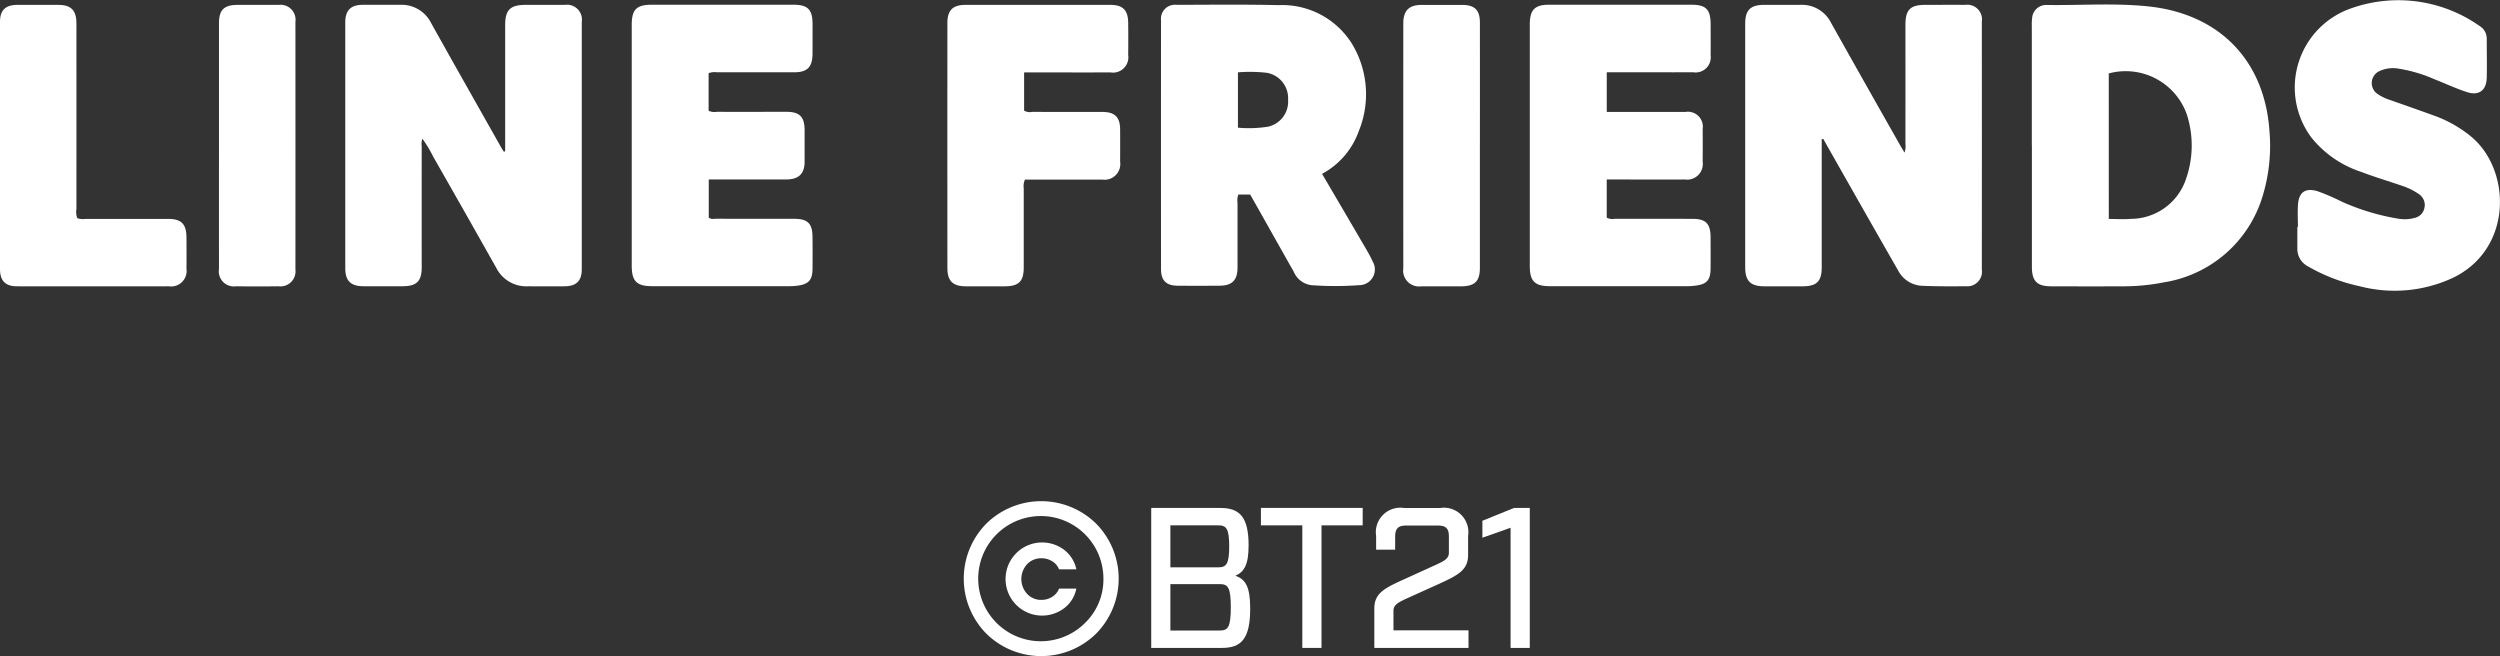 <svg xmlns="http://www.w3.org/2000/svg" xmlns:xlink="http://www.w3.org/1999/xlink" width="200.588" height="52.641" viewBox="0 0 200.588 52.641">
  <rect x="0" y="0" width="200.588" height="52.641" fill="#333333" stroke="none"/>
  <defs>
    <clipPath id="clip-path">
      <rect id="Rectángulo_175" data-name="Rectángulo 175" width="200.588" height="52.641" transform="translate(0 0)" fill="#fff"/>
    </clipPath>
  </defs>
  <g id="Grupo_419" data-name="Grupo 419" transform="translate(-342.271 -31.88)">
    <g id="Grupo_418" data-name="Grupo 418" transform="translate(342.271 31.881)" clip-path="url(#clip-path)">
      <path id="Trazado_2551" data-name="Trazado 2551" d="M53.034,12.32V9.387q0-3.59,0-7.18c0-1.246.4-1.641,1.664-1.641,1.04,0,2.079,0,3.119,0A1.2,1.2,0,0,1,59.18,1.943q0,9.917,0,19.834c0,.933-.426,1.357-1.376,1.369-.981.012-1.962,0-2.943,0a2.7,2.7,0,0,1-2.544-1.485q-2.507-4.453-5.043-8.889a10.268,10.268,0,0,0-.88-1.467,1.254,1.254,0,0,0-.056.6q-.005,4.855,0,9.711c0,1.119-.4,1.521-1.525,1.525-1.059,0-2.119.009-3.178,0-1-.01-1.43-.445-1.43-1.446q0-9.859,0-19.716c0-.971.436-1.412,1.392-1.417,1-.006,2,0,3,0a2.638,2.638,0,0,1,2.493,1.458C48.951,5.355,50.835,8.676,52.712,12c.066.117.141.229.211.343l.111-.023" transform="translate(-12.502 -0.176)" fill="#fff"/>
      <path id="Trazado_2552" data-name="Trazado 2552" d="M209.37,11.345v.572q0,4.856,0,9.713c0,1.119-.4,1.513-1.53,1.517q-1.531.006-3.061,0c-1.115,0-1.547-.426-1.547-1.519q0-9.773,0-19.545c0-1.107.42-1.517,1.539-1.519.962,0,1.924,0,2.885,0a2.606,2.606,0,0,1,2.454,1.425q2.774,4.944,5.573,9.874c.093.164.194.324.331.554a1.547,1.547,0,0,0,.074-.695q.005-4.769,0-9.537c0-1.237.384-1.62,1.615-1.621,1.06,0,2.119-.006,3.179,0a1.18,1.18,0,0,1,1.336,1.341q.006,9.948,0,19.9a1.173,1.173,0,0,1-1.29,1.334c-1.153.015-2.307.014-3.459-.032a2.285,2.285,0,0,1-1.962-1.222q-1.9-3.311-3.783-6.634-1.117-1.964-2.23-3.931l-.125.021" transform="translate(-63.205 -0.175)" fill="#fff"/>
      <path id="Trazado_2553" data-name="Trazado 2553" d="M236.609,11.806q0-4.765,0-9.53a4.683,4.683,0,0,1,.023-.646,1.13,1.13,0,0,1,1.19-1.069C240.548.6,243.279.387,246,.679c5.7.613,9.277,4.366,9.673,9.952a13.831,13.831,0,0,1-.535,5.231,9.868,9.868,0,0,1-7.93,6.952,16.709,16.709,0,0,1-3.39.319c-1.882.01-3.765.006-5.647,0-1.146,0-1.555-.411-1.556-1.563q0-4.882,0-9.766m6.17,5.925c.639,0,1.21.041,1.773-.008A4.68,4.68,0,0,0,249,14.461a8.1,8.1,0,0,0,.037-5.145,5.2,5.2,0,0,0-6.254-3.263Z" transform="translate(-73.586 -0.162)" fill="#fff"/>
      <path id="Trazado_2554" data-name="Trazado 2554" d="M148.12,14.112c1.066,1.82,2.1,3.574,3.122,5.332.325.558.67,1.109.936,1.695a1.26,1.26,0,0,1-1.087,1.909,26.208,26.208,0,0,1-3.822,0,1.781,1.781,0,0,1-1.427-1.095c-.764-1.345-1.521-2.694-2.281-4.042-.4-.714-.807-1.428-1.205-2.135h-.948a1.275,1.275,0,0,0-.068.657c0,1.726,0,3.453,0,5.178,0,1.042-.426,1.474-1.456,1.48-1.118.007-2.236.01-3.355,0-.916-.01-1.327-.417-1.328-1.34q-.008-9.976,0-19.951A1.121,1.121,0,0,1,136.432.555c2.727-.006,5.455-.04,8.18.024a6.6,6.6,0,0,1,5.952,3.171,7.823,7.823,0,0,1,.493,6.966,6.25,6.25,0,0,1-2.938,3.4m-6.747-8.144v4.439a9.774,9.774,0,0,0,2.423-.081,2.063,2.063,0,0,0,1.6-2.172,2.06,2.06,0,0,0-1.707-2.15,12.357,12.357,0,0,0-2.319-.037" transform="translate(-42.046 -0.168)" fill="#fff"/>
      <path id="Trazado_2555" data-name="Trazado 2555" d="M267.482,18.209c0-.6-.036-1.21.008-1.811.074-1,.606-1.337,1.56-1.06a17.256,17.256,0,0,1,1.941.837,18.171,18.171,0,0,0,4.483,1.359,3.035,3.035,0,0,0,1.4-.058,1.009,1.009,0,0,0,.761-.81,1.039,1.039,0,0,0-.435-1.084,5.193,5.193,0,0,0-1.421-.695c-1.069-.368-2.156-.689-3.211-1.093a8.511,8.511,0,0,1-4.011-2.768A6.718,6.718,0,0,1,271.744.671a11.331,11.331,0,0,1,10.329,1.423,1.177,1.177,0,0,1,.559,1.043c0,1.04.025,2.08,0,3.119C282.6,7.25,282,7.7,281.055,7.392c-.91-.295-1.782-.707-2.674-1.058a11.561,11.561,0,0,0-2.81-.825,2.592,2.592,0,0,0-1.55.195,1.054,1.054,0,0,0-.147,1.835,3.647,3.647,0,0,0,.947.464c1.235.436,2.474.865,3.7,1.314a9.929,9.929,0,0,1,2.753,1.556c3.347,2.635,3.518,9.1-1.386,11.431a11.076,11.076,0,0,1-7.466.657,14.194,14.194,0,0,1-4.15-1.6,1.57,1.57,0,0,1-.836-1.445q0-.854,0-1.707Z" transform="translate(-83.108 0)" fill="#fff"/>
      <path id="Trazado_2556" data-name="Trazado 2556" d="M79.734,6.063v3a1.114,1.114,0,0,0,.66.084c1.864.006,3.728,0,5.593,0,1.053,0,1.448.407,1.45,1.47q0,1.266,0,2.531c0,.963-.463,1.419-1.464,1.425-1.864.01-3.728,0-5.593,0h-.633v3.06c.191.163.416.093.622.094,2.08.006,4.16,0,6.24.006,1.081,0,1.455.38,1.463,1.446.006.863.01,1.727,0,2.59-.012.89-.328,1.212-1.207,1.327a4.792,4.792,0,0,1-.641.041q-5.5,0-11.009,0c-1.257,0-1.649-.393-1.649-1.653q0-9.655,0-19.309c0-1.239.383-1.621,1.614-1.621H86.541c1.138,0,1.526.382,1.532,1.508q.006,1.207,0,2.414c-.006,1.089-.413,1.5-1.49,1.5-2.06,0-4.121,0-6.181,0a1.334,1.334,0,0,0-.668.071" transform="translate(-22.879 -0.176)" fill="#fff"/>
      <path id="Trazado_2557" data-name="Trazado 2557" d="M184.322,5.99V9.155h1.441c1.629,0,3.258,0,4.886,0a1.2,1.2,0,0,1,1.37,1.373q.008,1.325,0,2.649a1.254,1.254,0,0,1-1.428,1.4c-1.864.013-3.728,0-5.593,0h-.678v3.065a1.038,1.038,0,0,0,.652.088c2.08.006,4.16,0,6.24.006,1.064,0,1.435.39,1.441,1.468,0,.844.008,1.688,0,2.531-.01.924-.32,1.261-1.232,1.361a5.678,5.678,0,0,1-.581.043q-5.533,0-11.067,0c-1.227,0-1.625-.4-1.626-1.617q0-9.684,0-19.368c0-1.2.391-1.6,1.578-1.6h11.362c1.2,0,1.567.369,1.57,1.589,0,.824.01,1.649,0,2.473a1.213,1.213,0,0,1-1.393,1.359c-2.08.006-4.16,0-6.24,0h-.7" transform="translate(-55.404 -0.177)" fill="#fff"/>
      <path id="Trazado_2558" data-name="Trazado 2558" d="M116.48,5.99V9.052a.917.917,0,0,0,.646.1c1.883.006,3.767,0,5.65.006.983,0,1.4.424,1.408,1.39q.007,1.295,0,2.59a1.264,1.264,0,0,1-1.441,1.445c-1.57.012-3.139,0-4.708,0h-1.485a1.208,1.208,0,0,0-.1.693c0,2.119,0,4.238,0,6.357,0,1.123-.4,1.511-1.532,1.514-1.04,0-2.079.006-3.119,0s-1.474-.428-1.474-1.465q-.007-9.83,0-19.658c0-1.041.433-1.457,1.475-1.458q5.8,0,11.594,0c1.007,0,1.424.414,1.437,1.43.01.863.012,1.727,0,2.589a1.23,1.23,0,0,1-1.416,1.4c-2.079.006-4.159,0-6.238,0h-.695" transform="translate(-34.31 -0.176)" fill="#fff"/>
      <path id="Trazado_2559" data-name="Trazado 2559" d="M6.207,17.681a1.367,1.367,0,0,0,.641.057c2.217,0,4.433,0,6.65,0,1.048,0,1.455.409,1.463,1.464.006.843.01,1.687,0,2.531a1.243,1.243,0,0,1-1.415,1.412q-6.091.011-12.182,0C.431,23.146,0,22.7,0,21.761Q0,11.844,0,1.929C0,.992.438.571,1.379.567q1.647-.008,3.3,0C5.7.569,6.131,1,6.132,2.047q.005,7.444,0,14.889a1.459,1.459,0,0,0,.07.746" transform="translate(0 -0.175)" fill="#fff"/>
      <path id="Trazado_2560" data-name="Trazado 2560" d="M25.5,11.876q0-4.913,0-9.826C25.5.968,25.9.568,27,.567s2.2-.006,3.295,0a1.2,1.2,0,0,1,1.339,1.348q.005,9.944,0,19.888a1.209,1.209,0,0,1-1.354,1.341q-1.706.022-3.413,0A1.208,1.208,0,0,1,25.5,21.761q-.005-4.942,0-9.885" transform="translate(-7.93 -0.175)" fill="#fff"/>
      <path id="Trazado_2561" data-name="Trazado 2561" d="M169.561,11.809q0,4.912,0,9.824c0,1.118-.4,1.511-1.529,1.515-1.059,0-2.118.008-3.176,0a1.275,1.275,0,0,1-1.44-1.456q-.008-9.824,0-19.649c0-1.025.462-1.473,1.472-1.475q1.617,0,3.236,0c1.016,0,1.437.413,1.437,1.418q.005,4.912,0,9.824" transform="translate(-50.821 -0.176)" fill="#fff"/>
      <path id="Trazado_2562" data-name="Trazado 2562" d="M121.371,65.322h1.388a2.648,2.648,0,0,0-.943-1.537,2.934,2.934,0,1,0,0,4.629,2.607,2.607,0,0,0,.943-1.546h-1.388a1.357,1.357,0,0,1-.524.642,1.572,1.572,0,0,1-.889.263,1.525,1.525,0,0,1-1.156-.49,1.764,1.764,0,0,1,0-2.368,1.541,1.541,0,0,1,1.155-.481,1.611,1.611,0,0,1,.888.254,1.311,1.311,0,0,1,.525.634" transform="translate(-36.398 -19.642)" fill="#fff"/>
      <path id="Trazado_2563" data-name="Trazado 2563" d="M122.836,60.148a6.285,6.285,0,0,0-8.777,0,6.284,6.284,0,0,0,0,8.858,6.285,6.285,0,0,0,8.777,0,6.283,6.283,0,0,0,0-8.858m-.888,8a5.023,5.023,0,1,1,1.49-3.57,4.856,4.856,0,0,1-1.49,3.57" transform="translate(-34.905 -18.151)" fill="#fff"/>
      <path id="Trazado_2564" data-name="Trazado 2564" d="M139.614,59.151c1.54,0,2.262.722,2.262,3,0,1.588-.369,2.134-1.059,2.438.818.289,1.187.883,1.187,2.631,0,2.438-.722,3.16-2.262,3.16h-5.679V59.151Zm-.176,4.764c.641,0,.882-.24.882-1.685s-.24-1.684-.882-1.684H135.6v3.369Zm.128,5.069c.641,0,.883-.24.883-1.861s-.241-1.861-.883-1.861H135.6v3.722Z" transform="translate(-41.694 -18.396)" fill="#fff"/>
      <path id="Trazado_2565" data-name="Trazado 2565" d="M151.7,60.547V70.38h-1.54V60.547h-3.321v-1.4h8.165v1.4Z" transform="translate(-45.669 -18.396)" fill="#fff"/>
      <path id="Trazado_2566" data-name="Trazado 2566" d="M161.713,62.5h-1.524V61.4a1.965,1.965,0,0,1,2.246-2.246h2.888a1.964,1.964,0,0,1,2.245,2.246v1.523c0,1.22-.818,1.62-2.31,2.31l-2.7,1.219c-.61.289-.978.482-.978.947v1.572H167.6V70.38h-7.556V67.22c0-1.219.8-1.621,2.31-2.31l2.678-1.219c.626-.289.995-.482.995-.947v-1.3c0-.641-.24-.882-.882-.882H162.6c-.642,0-.883.24-.883.882Z" transform="translate(-49.775 -18.396)" fill="#fff"/>
      <path id="Trazado_2567" data-name="Trazado 2567" d="M174.89,60.739l-2.262.8V60.178l2.535-1.027h1.267V70.38h-1.54Z" transform="translate(-53.688 -18.396)" fill="#fff"/>
    </g>
  </g>
</svg>
